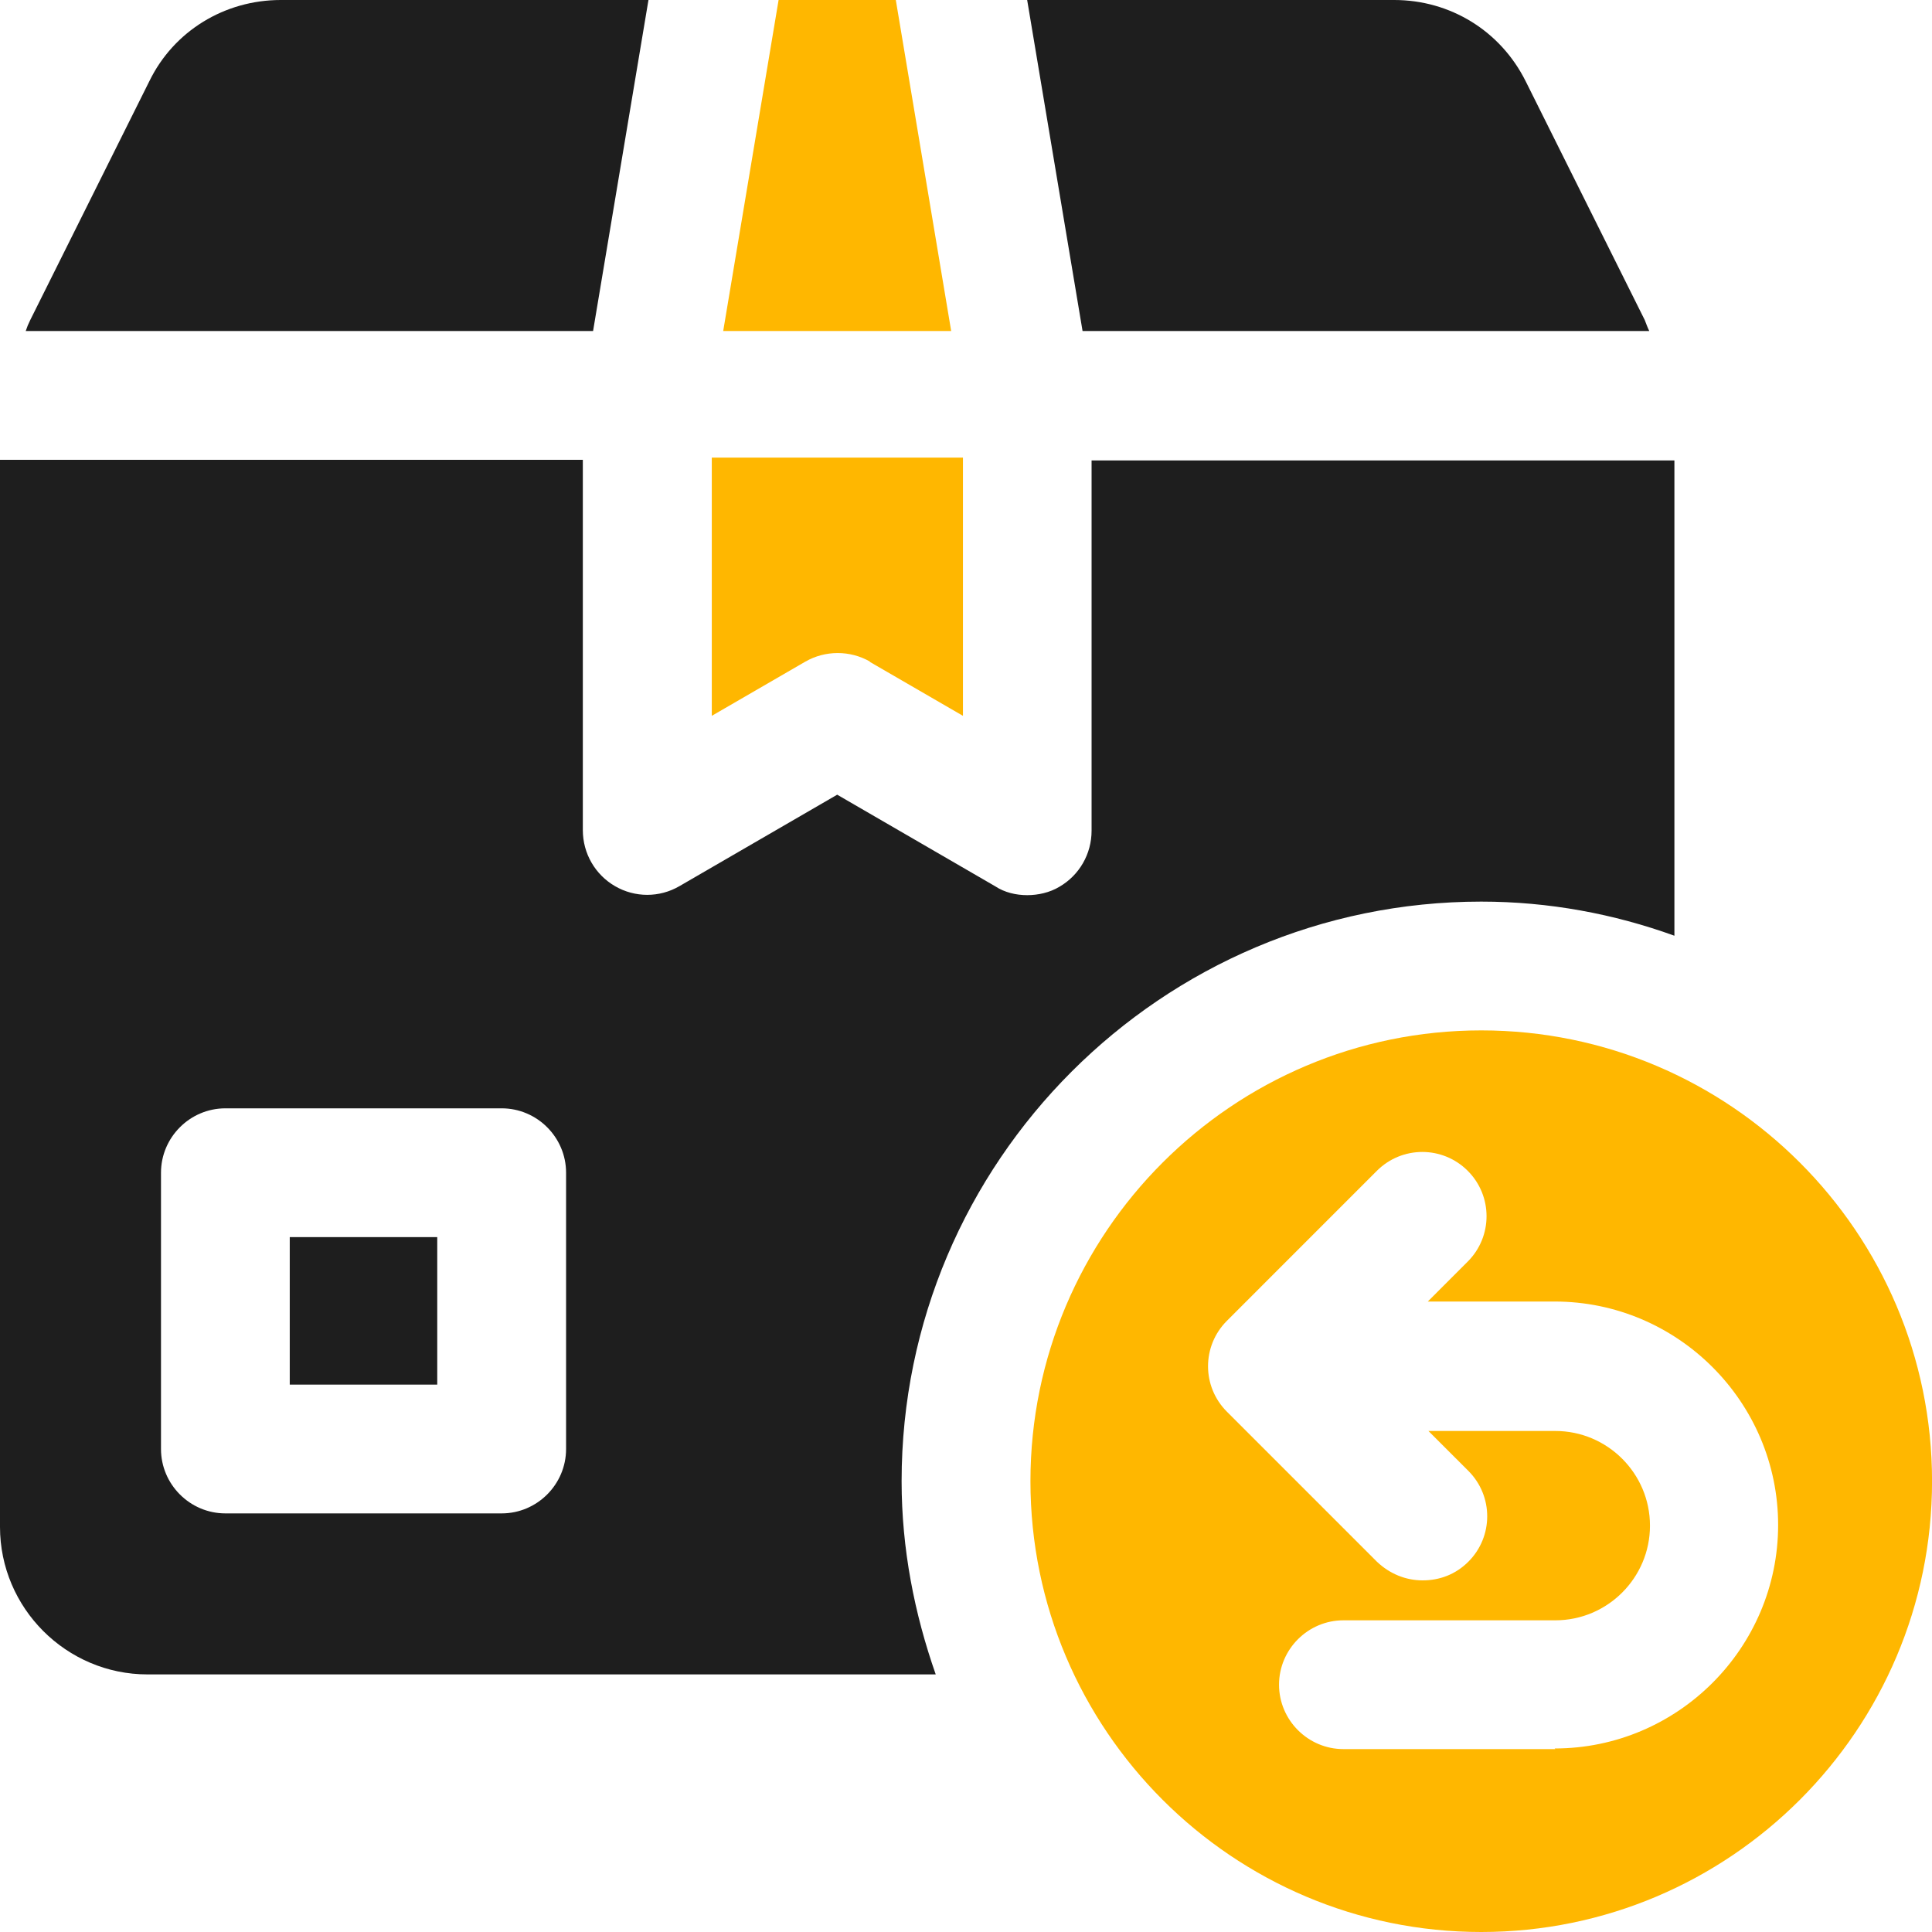 <svg xmlns="http://www.w3.org/2000/svg" fill="none" viewBox="0 0 76 76" height="76" width="76">
<g clip-path="url(#clip0_2450_12869)">
<path fill="#1E1E1E" d="M64.878 13.021C64.802 12.869 64.752 12.717 64.701 12.591L60.014 3.192C59.026 1.216 57.05 0 54.846 0H40.406L42.585 13.021H64.904H64.878Z"></path>
<path fill="#FFB700" d="M35.239 0H30.628L28.449 13.021H37.417L35.239 0Z"></path>
<path fill="#FFB700" d="M34.207 26.031L37.88 28.159V18H28V28.159L31.673 26.031C32.459 25.575 33.447 25.575 34.232 26.031H34.207Z"></path>
<path fill="#1E1E1E" d="M11.398 48.665H17.2V54.467H11.398V48.665Z"></path>
<path fill="#1E1E1E" d="M25.484 0H11.044C8.84 0 6.838 1.216 5.876 3.192L1.189 12.591C1.113 12.743 1.062 12.869 1.012 13.021H23.33L25.509 0H25.484Z"></path>
<path fill="#1E1E1E" d="M58.267 35.467C60.927 35.467 63.485 35.948 65.867 36.809V18.113H42.94V32.68C42.94 33.592 42.459 34.428 41.673 34.884C41.293 35.112 40.837 35.213 40.407 35.213C39.976 35.213 39.52 35.112 39.14 34.859L32.933 31.261L26.727 34.859C25.941 35.315 24.979 35.315 24.193 34.859C23.408 34.403 22.927 33.567 22.927 32.655V18.088H0V60.065C0 63.257 2.609 65.867 5.801 65.867H36.809C35.973 63.485 35.467 60.927 35.467 58.267C35.467 45.701 45.701 35.467 58.267 35.467ZM22.268 57C22.268 58.393 21.128 59.533 19.735 59.533H8.867C7.473 59.533 6.333 58.393 6.333 57V46.132C6.333 44.739 7.473 43.599 8.867 43.599H19.735C21.128 43.599 22.268 44.739 22.268 46.132V57Z"></path>
<path fill="#FFB700" d="M58.269 40.533C48.49 40.533 40.535 48.488 40.535 58.267C40.535 68.045 48.49 76 58.269 76C68.047 76 76.002 68.045 76.002 58.267C76.002 48.488 68.047 40.533 58.269 40.533ZM61.182 68.805H52.847C51.454 68.805 50.314 67.665 50.314 66.272C50.314 64.879 51.454 63.739 52.847 63.739H61.182C63.234 63.739 64.906 62.067 64.906 60.015C64.906 57.963 63.234 56.291 61.182 56.291H56.191L57.762 57.861C58.75 58.849 58.75 60.445 57.762 61.433C57.255 61.94 56.622 62.168 55.963 62.168C55.304 62.168 54.671 61.915 54.164 61.433L48.262 55.531C47.274 54.543 47.274 52.947 48.262 51.959L54.164 46.056C55.153 45.068 56.748 45.068 57.736 46.056C58.724 47.044 58.724 48.64 57.736 49.628L56.166 51.199H61.157C65.995 51.199 69.947 55.151 69.947 59.989C69.947 64.828 65.995 68.78 61.157 68.78L61.182 68.805Z"></path>
</g>
<defs>
<clipPath id="clip0_2450_12869">
<rect fill="white" height="76" width="76"></rect>
</clipPath>
</defs>
</svg>
